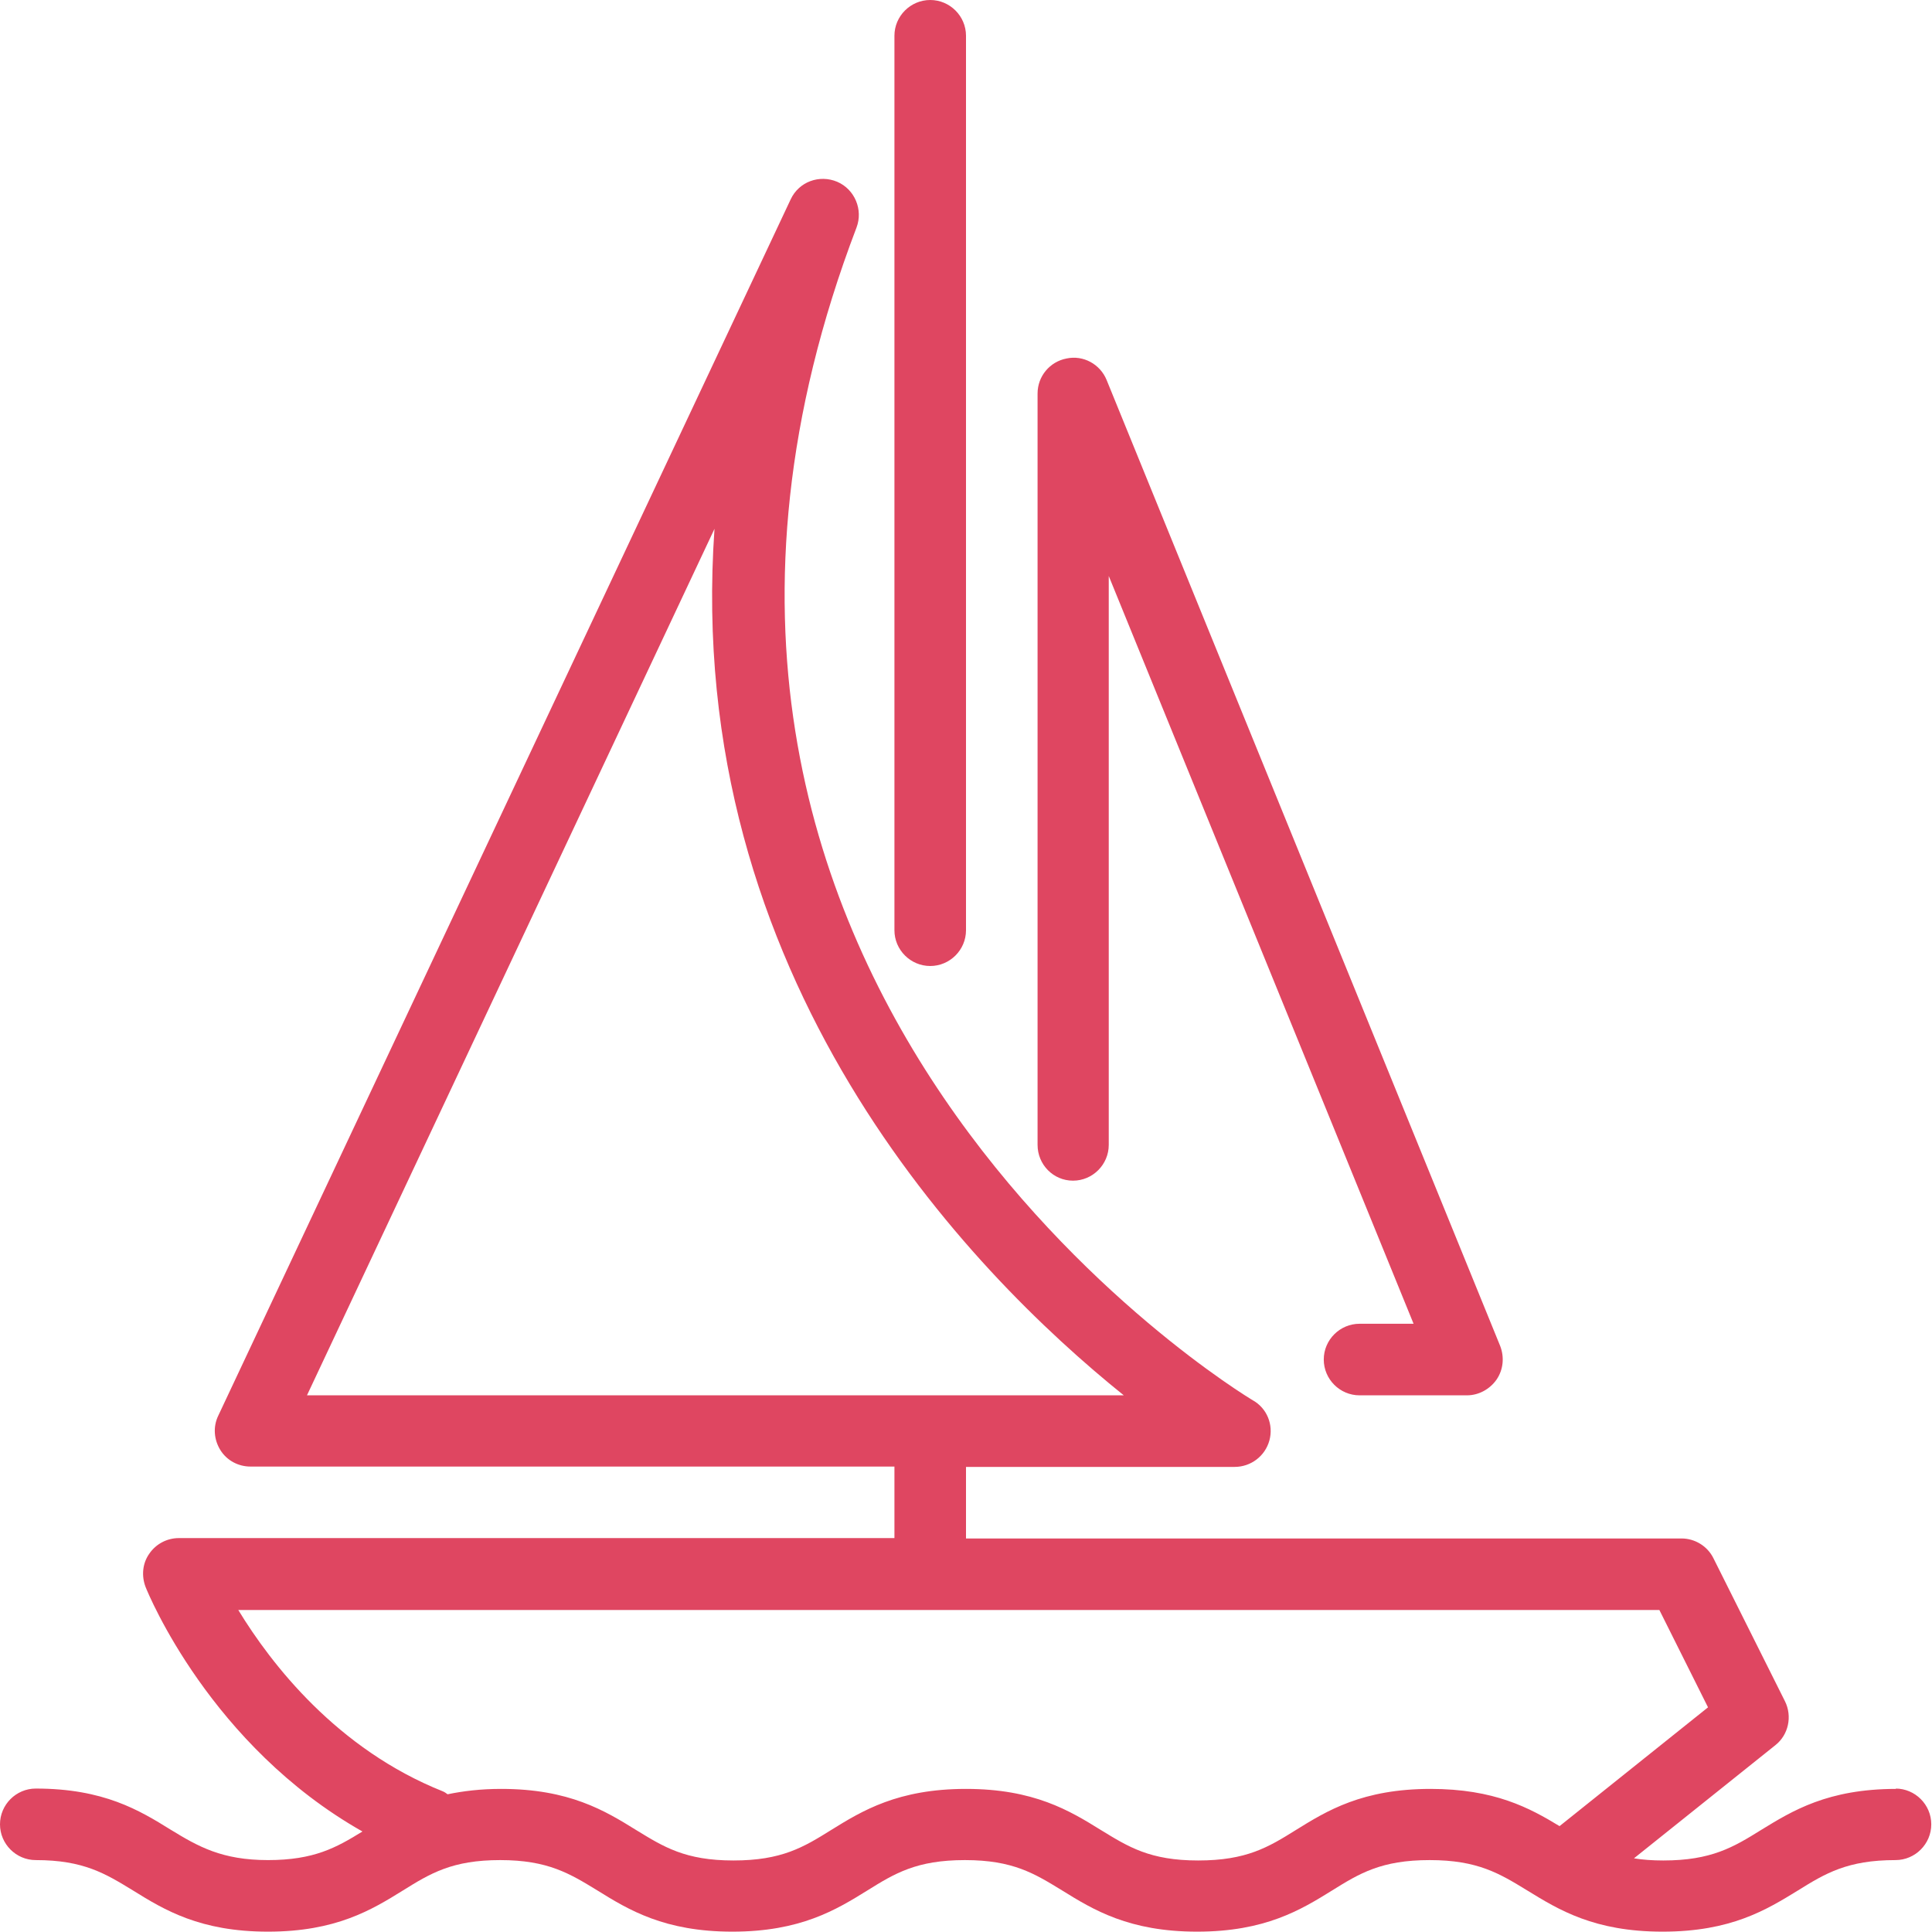 <svg width="45" height="45" viewBox="0 0 45 45" fill="none" xmlns="http://www.w3.org/2000/svg">
<g clip-path="url(#clip0_367_1321)">
<path d="M44.167 41.667C42.575 41.667 41.75 42.175 41.017 42.625C40.375 43.025 39.858 43.334 38.742 43.334C38.483 43.334 38.258 43.317 38.058 43.284L41.35 40.65C41.658 40.409 41.75 39.975 41.575 39.625L39.908 36.292C39.767 36.009 39.475 35.834 39.167 35.834H22.5V34.167H28.758C29.133 34.167 29.467 33.917 29.567 33.55C29.667 33.184 29.508 32.8 29.183 32.617C29.025 32.525 13.2 23 19.95 5.3C20.108 4.884 19.908 4.409 19.5 4.234C19.083 4.059 18.608 4.234 18.417 4.642L5.083 32.975C4.958 33.234 4.983 33.534 5.133 33.775C5.283 34.017 5.55 34.159 5.833 34.159H20.833V35.825H4.167C3.892 35.825 3.633 35.959 3.475 36.192C3.317 36.417 3.292 36.709 3.392 36.967C3.458 37.134 4.908 40.659 8.442 42.659C7.833 43.034 7.317 43.325 6.242 43.325C5.167 43.325 4.617 43.009 3.975 42.617C3.25 42.167 2.417 41.659 0.833 41.659C0.375 41.659 0 42.034 0 42.492C0 42.95 0.375 43.325 0.833 43.325C1.95 43.325 2.458 43.642 3.1 44.034C3.825 44.484 4.658 44.992 6.242 44.992C7.825 44.992 8.658 44.484 9.383 44.034C10.025 43.634 10.533 43.325 11.65 43.325C12.767 43.325 13.275 43.642 13.917 44.034C14.642 44.484 15.475 44.992 17.058 44.992C18.642 44.992 19.475 44.484 20.2 44.034C20.842 43.634 21.35 43.325 22.475 43.325C23.6 43.325 24.1 43.642 24.742 44.034C25.467 44.484 26.3 44.992 27.883 44.992C29.467 44.992 30.3 44.484 31.025 44.034C31.667 43.634 32.175 43.325 33.3 43.325C34.425 43.325 34.933 43.642 35.575 44.034C36.308 44.484 37.133 44.992 38.725 44.992C40.317 44.992 41.142 44.484 41.875 44.034C42.517 43.634 43.033 43.325 44.15 43.325C44.608 43.325 44.983 42.95 44.983 42.492C44.983 42.034 44.608 41.659 44.15 41.659L44.167 41.667ZM7.15 32.5L16.642 12.317C15.908 22.775 22.6 29.625 26.175 32.5H7.15ZM33.325 41.667C31.733 41.667 30.908 42.175 30.183 42.625C29.542 43.025 29.033 43.334 27.908 43.334C26.783 43.334 26.283 43.017 25.642 42.625C24.917 42.175 24.083 41.667 22.5 41.667C20.917 41.667 20.083 42.175 19.358 42.625C18.717 43.025 18.208 43.334 17.083 43.334C15.958 43.334 15.458 43.017 14.817 42.625C14.092 42.175 13.258 41.667 11.675 41.667C11.192 41.667 10.792 41.717 10.425 41.792C10.392 41.767 10.358 41.742 10.317 41.725C7.85 40.742 6.317 38.759 5.55 37.5H38.65L39.783 39.767L36.325 42.534C35.625 42.109 34.808 41.667 33.317 41.667H33.325Z" fill="#DF4661"/>
<path d="M24.992 27.5C25.45 27.5 25.825 27.125 25.825 26.666V13.416L32.925 30.833H31.667C31.208 30.833 30.833 31.208 30.833 31.666C30.833 32.125 31.208 32.5 31.667 32.5H34.167C34.442 32.5 34.7 32.358 34.858 32.133C35.017 31.9 35.042 31.608 34.942 31.35L25.775 8.85C25.625 8.483 25.233 8.266 24.842 8.35C24.45 8.425 24.167 8.766 24.167 9.166V26.666C24.167 27.125 24.533 27.5 24.992 27.5Z" fill="#DF4661"/>
<path d="M21.667 22.5C22.125 22.5 22.5 22.125 22.5 21.667V0.833C22.5 0.375 22.125 0 21.667 0C21.208 0 20.833 0.375 20.833 0.833V21.667C20.833 22.125 21.208 22.5 21.667 22.5Z" fill="#DF4661"/>
</g>
<defs>
<clipPath id="clip0_367_1321">
<rect width="45" height="45" fill="white"/>
</clipPath>
</defs>
</svg>
